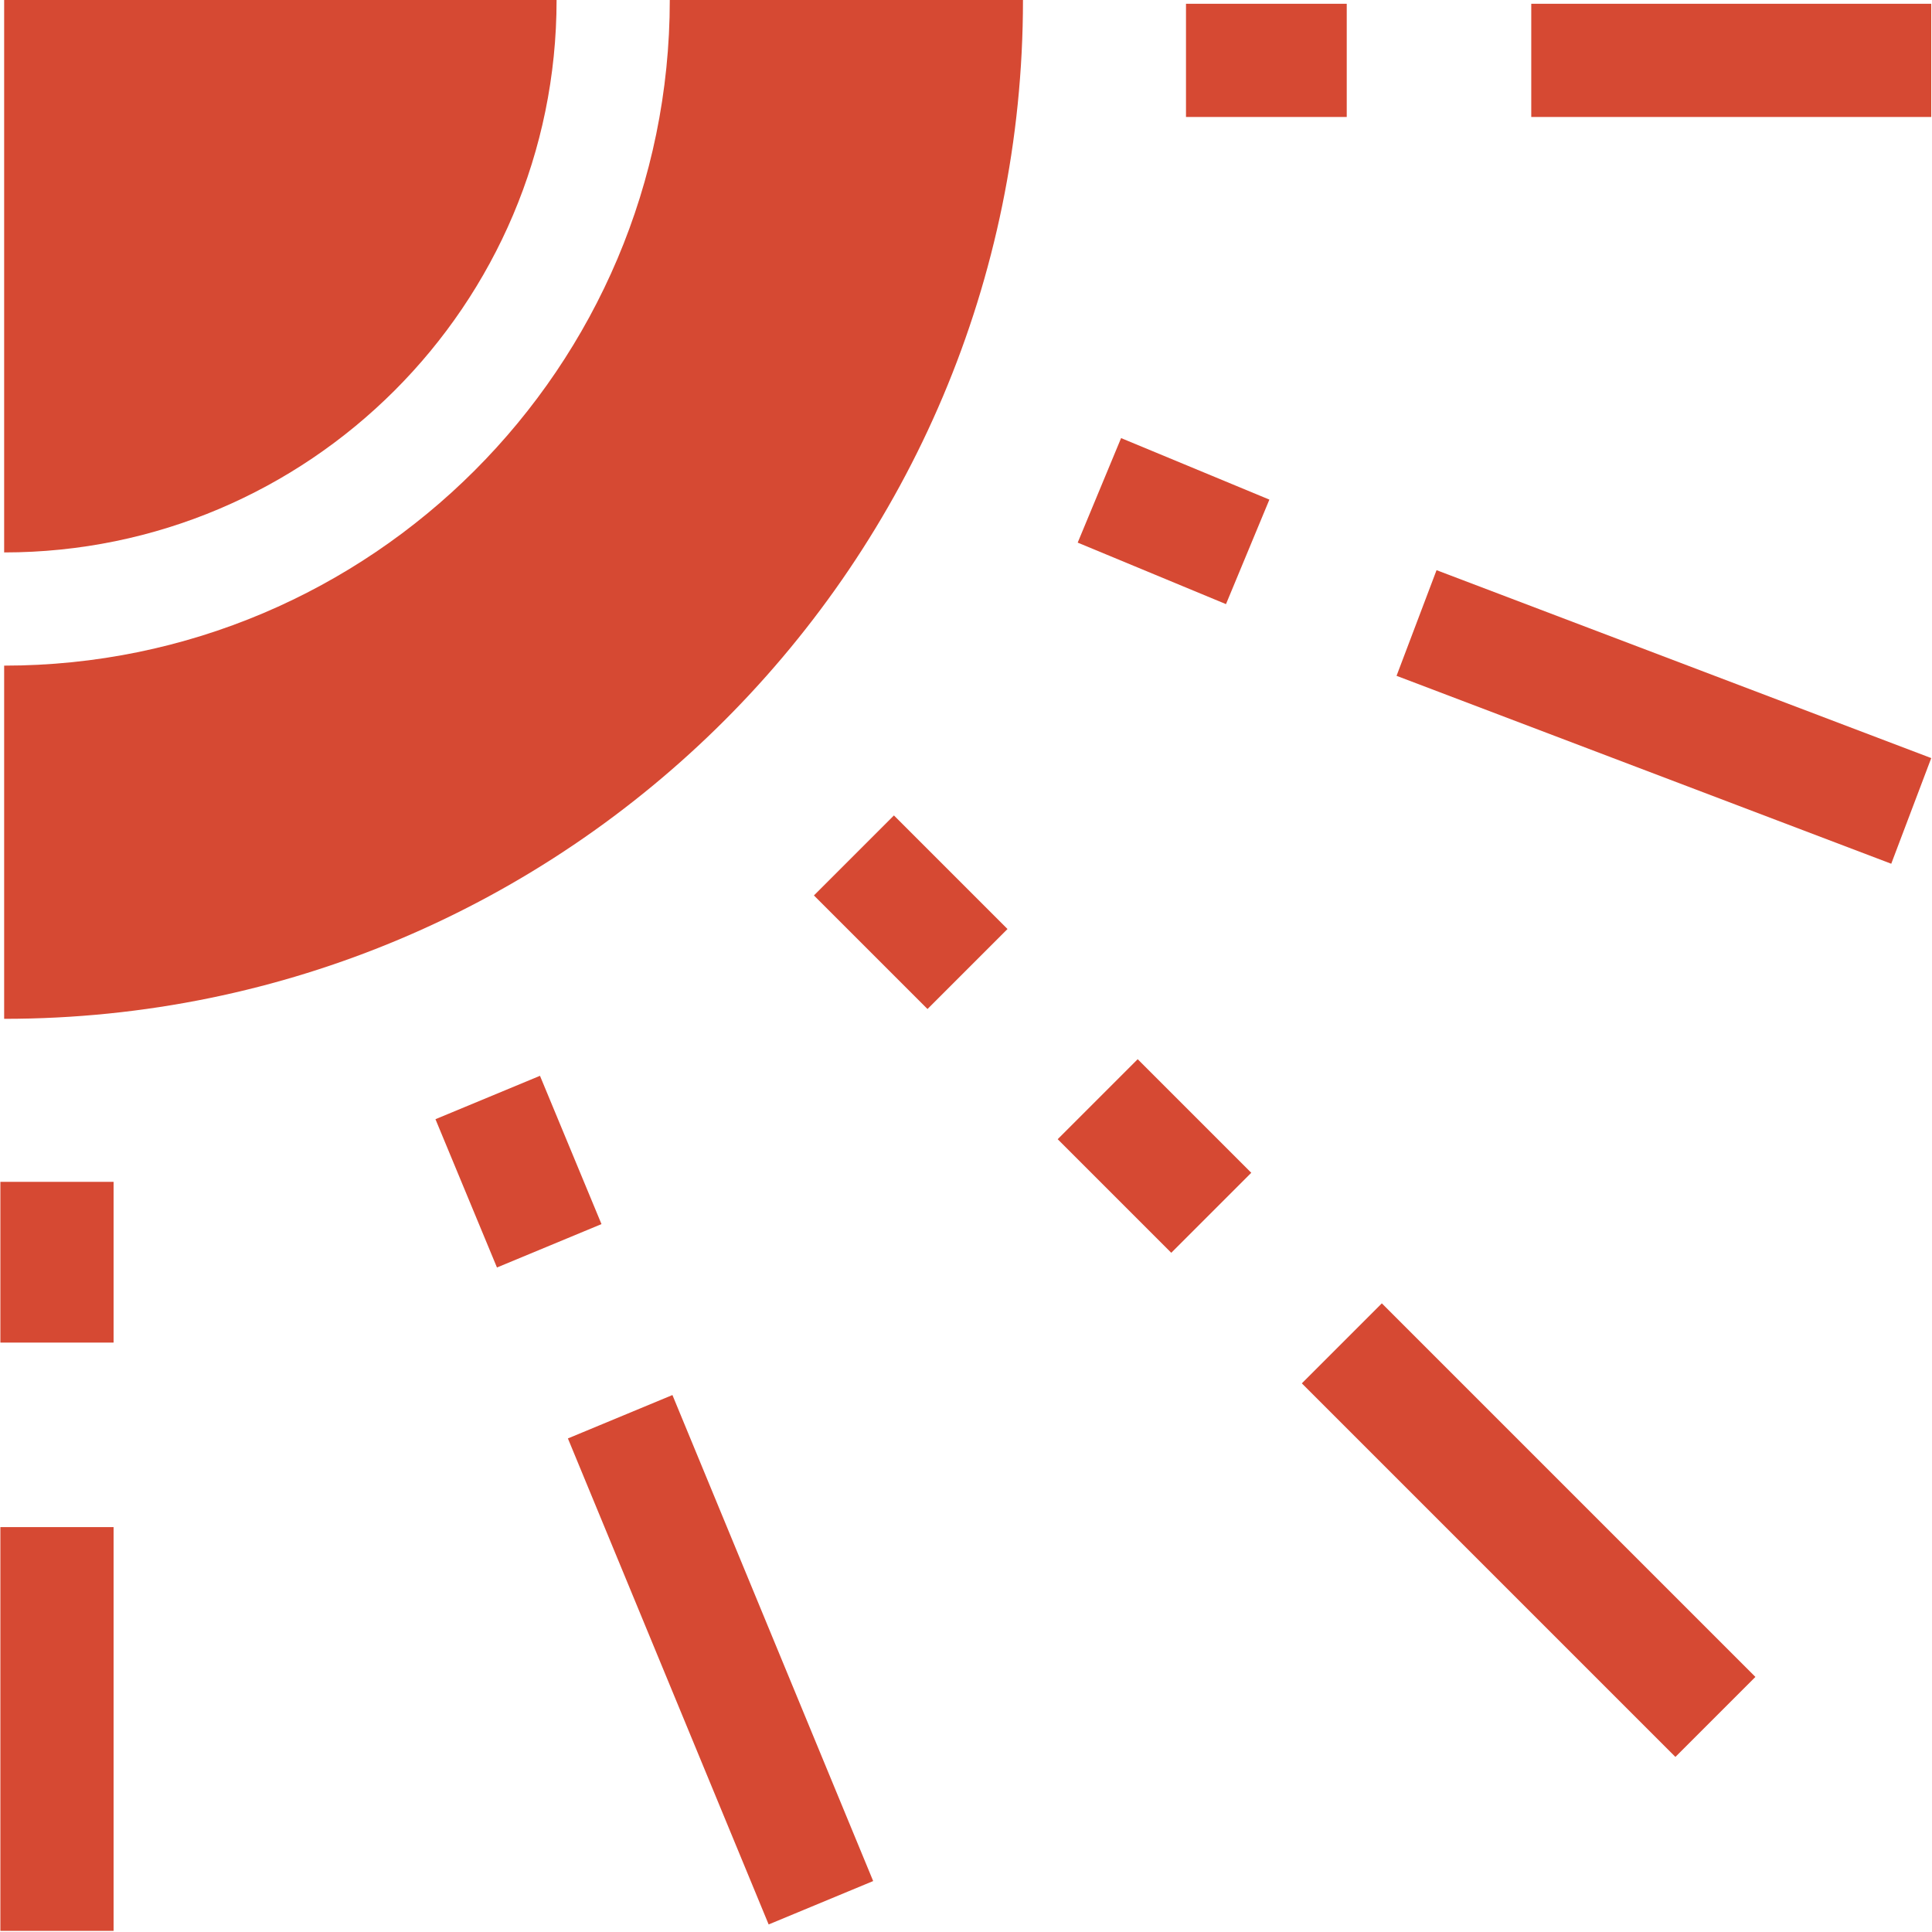 <?xml version="1.0" encoding="utf-8"?>
<!-- Generator: Adobe Illustrator 27.8.1, SVG Export Plug-In . SVG Version: 6.00 Build 0)  -->
<svg version="1.1" id="Capa_1" xmlns="http://www.w3.org/2000/svg" xmlns:xlink="http://www.w3.org/1999/xlink" x="0px" y="0px"
	 viewBox="0 0 512 512" style="enable-background:new 0 0 512 512;" xml:space="preserve">
<style type="text/css">
	.st0{fill:#D64933;}
</style>
<g id="XMLID_521_">
	<path id="XMLID_545_" class="st0" d="M1.1,176.4V270c149.1,0,270-120.9,270-270h-93.6C177.5,97.3,98.4,176.4,1.1,176.4L1.1,176.4z"
		/>
	<path id="XMLID_558_" class="st0" d="M147.5,0H1.1v146.4C81.8,146.4,147.5,80.8,147.5,0z"/>
	<path id="XMLID_560_" class="st0" d="M314.3,31V1h42.6v30H314.3z"/>
	<path id="XMLID_561_" class="st0" d="M405.8,31V1h106v30H405.8z"/>
	<path id="XMLID_562_" class="st0" d="M0.1,355.8v-42.6h30v42.6H0.1z"/>
	<path id="XMLID_563_" class="st0" d="M0.1,511.7v-107h30v107H0.1z"/>
	<path id="XMLID_564_" class="st0" d="M131.7,335.9l-16.3-39.3l27.7-11.5l16.3,39.3L131.7,335.9z"/>
	<path id="XMLID_565_" class="st0" d="M203.7,510l-53.2-128.8l27.7-11.5l53.2,128.8L203.7,510z"/>
	<path id="XMLID_566_" class="st0" d="M245.8,267.4l-30.1-30.1l21.2-21.2l30.1,30.1L245.8,267.4z"/>
	<path id="XMLID_567_" class="st0" d="M310.4,332l-30.1-30.1l21.2-21.2l30.1,30.1L310.4,332z"/>
	<path id="XMLID_569_" class="st0" d="M444,465.6l-99-99l21.2-21.2l99,99L444,465.6z"/>
	<path id="XMLID_570_" class="st0" d="M324.9,160.1l-39.3-16.3l11.5-27.7l39.3,16.3L324.9,160.1z"/>
	<path id="XMLID_571_" class="st0" d="M501.2,228.9l-131.1-49.8l10.6-28l131.1,49.8L501.2,228.9z"/>
</g>
</svg>
